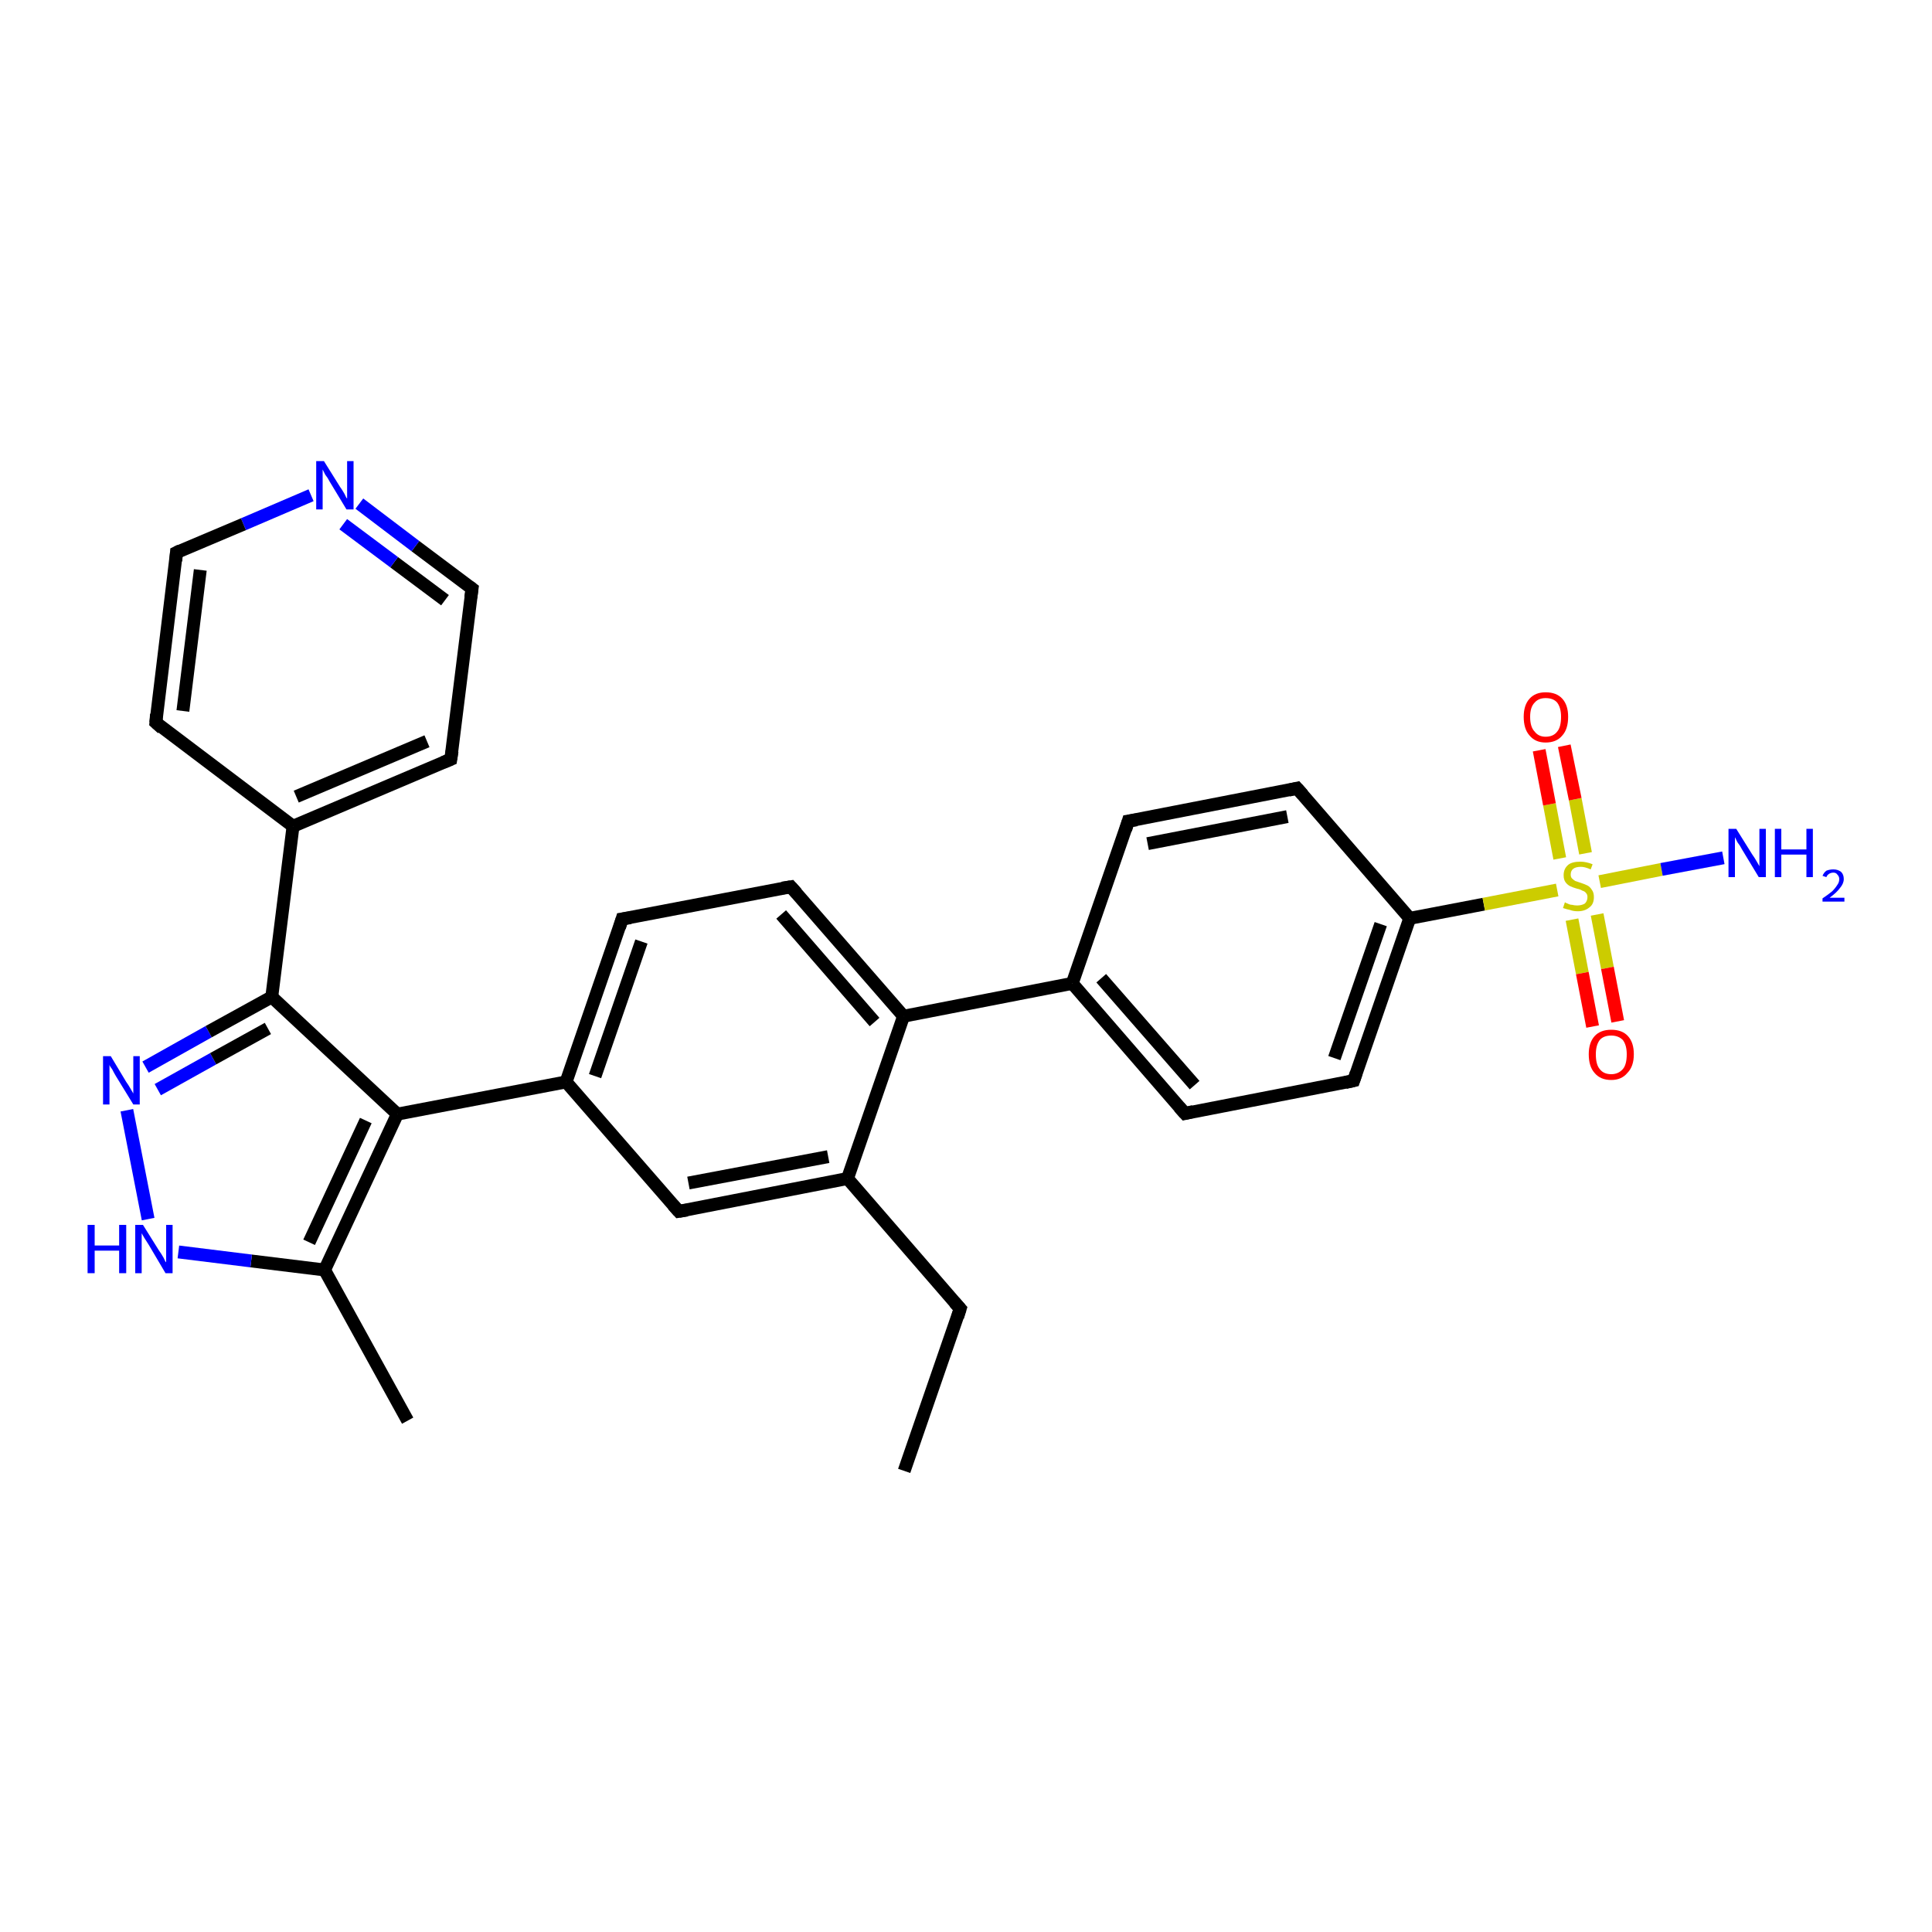<?xml version='1.0' encoding='iso-8859-1'?>
<svg version='1.1' baseProfile='full'
              xmlns='http://www.w3.org/2000/svg'
                      xmlns:rdkit='http://www.rdkit.org/xml'
                      xmlns:xlink='http://www.w3.org/1999/xlink'
                  xml:space='preserve'
width='300px' height='300px' viewBox='0 0 300 300'>
<!-- END OF HEADER -->
<rect style='opacity:1.0;fill:#FFFFFF;stroke:none' width='300.0' height='300.0' x='0.0' y='0.0'> </rect>
<path class='bond-0 atom-0 atom-1' d='M 140.4,228.4 L 149.1,203.2' style='fill:none;fill-rule:evenodd;stroke:#000000;stroke-width:2.0px;stroke-linecap:butt;stroke-linejoin:miter;stroke-opacity:1' />
<path class='bond-1 atom-1 atom-2' d='M 149.1,203.2 L 131.6,183.0' style='fill:none;fill-rule:evenodd;stroke:#000000;stroke-width:2.0px;stroke-linecap:butt;stroke-linejoin:miter;stroke-opacity:1' />
<path class='bond-2 atom-2 atom-3' d='M 131.6,183.0 L 105.4,188.1' style='fill:none;fill-rule:evenodd;stroke:#000000;stroke-width:2.0px;stroke-linecap:butt;stroke-linejoin:miter;stroke-opacity:1' />
<path class='bond-2 atom-2 atom-3' d='M 128.6,179.6 L 106.9,183.7' style='fill:none;fill-rule:evenodd;stroke:#000000;stroke-width:2.0px;stroke-linecap:butt;stroke-linejoin:miter;stroke-opacity:1' />
<path class='bond-3 atom-3 atom-4' d='M 105.4,188.1 L 87.9,168.0' style='fill:none;fill-rule:evenodd;stroke:#000000;stroke-width:2.0px;stroke-linecap:butt;stroke-linejoin:miter;stroke-opacity:1' />
<path class='bond-4 atom-4 atom-5' d='M 87.9,168.0 L 96.6,142.7' style='fill:none;fill-rule:evenodd;stroke:#000000;stroke-width:2.0px;stroke-linecap:butt;stroke-linejoin:miter;stroke-opacity:1' />
<path class='bond-4 atom-4 atom-5' d='M 92.4,167.1 L 99.6,146.2' style='fill:none;fill-rule:evenodd;stroke:#000000;stroke-width:2.0px;stroke-linecap:butt;stroke-linejoin:miter;stroke-opacity:1' />
<path class='bond-5 atom-5 atom-6' d='M 96.6,142.7 L 122.8,137.7' style='fill:none;fill-rule:evenodd;stroke:#000000;stroke-width:2.0px;stroke-linecap:butt;stroke-linejoin:miter;stroke-opacity:1' />
<path class='bond-6 atom-6 atom-7' d='M 122.8,137.7 L 140.3,157.8' style='fill:none;fill-rule:evenodd;stroke:#000000;stroke-width:2.0px;stroke-linecap:butt;stroke-linejoin:miter;stroke-opacity:1' />
<path class='bond-6 atom-6 atom-7' d='M 121.3,142.0 L 135.8,158.7' style='fill:none;fill-rule:evenodd;stroke:#000000;stroke-width:2.0px;stroke-linecap:butt;stroke-linejoin:miter;stroke-opacity:1' />
<path class='bond-7 atom-7 atom-8' d='M 140.3,157.8 L 166.5,152.7' style='fill:none;fill-rule:evenodd;stroke:#000000;stroke-width:2.0px;stroke-linecap:butt;stroke-linejoin:miter;stroke-opacity:1' />
<path class='bond-8 atom-8 atom-9' d='M 166.5,152.7 L 184.0,172.9' style='fill:none;fill-rule:evenodd;stroke:#000000;stroke-width:2.0px;stroke-linecap:butt;stroke-linejoin:miter;stroke-opacity:1' />
<path class='bond-8 atom-8 atom-9' d='M 171.0,151.9 L 185.5,168.5' style='fill:none;fill-rule:evenodd;stroke:#000000;stroke-width:2.0px;stroke-linecap:butt;stroke-linejoin:miter;stroke-opacity:1' />
<path class='bond-9 atom-9 atom-10' d='M 184.0,172.9 L 210.2,167.8' style='fill:none;fill-rule:evenodd;stroke:#000000;stroke-width:2.0px;stroke-linecap:butt;stroke-linejoin:miter;stroke-opacity:1' />
<path class='bond-10 atom-10 atom-11' d='M 210.2,167.8 L 218.9,142.6' style='fill:none;fill-rule:evenodd;stroke:#000000;stroke-width:2.0px;stroke-linecap:butt;stroke-linejoin:miter;stroke-opacity:1' />
<path class='bond-10 atom-10 atom-11' d='M 207.2,164.3 L 214.4,143.5' style='fill:none;fill-rule:evenodd;stroke:#000000;stroke-width:2.0px;stroke-linecap:butt;stroke-linejoin:miter;stroke-opacity:1' />
<path class='bond-11 atom-11 atom-12' d='M 218.9,142.6 L 201.4,122.4' style='fill:none;fill-rule:evenodd;stroke:#000000;stroke-width:2.0px;stroke-linecap:butt;stroke-linejoin:miter;stroke-opacity:1' />
<path class='bond-12 atom-12 atom-13' d='M 201.4,122.4 L 175.2,127.5' style='fill:none;fill-rule:evenodd;stroke:#000000;stroke-width:2.0px;stroke-linecap:butt;stroke-linejoin:miter;stroke-opacity:1' />
<path class='bond-12 atom-12 atom-13' d='M 199.9,126.8 L 178.2,131.0' style='fill:none;fill-rule:evenodd;stroke:#000000;stroke-width:2.0px;stroke-linecap:butt;stroke-linejoin:miter;stroke-opacity:1' />
<path class='bond-13 atom-11 atom-14' d='M 218.9,142.6 L 230.4,140.4' style='fill:none;fill-rule:evenodd;stroke:#000000;stroke-width:2.0px;stroke-linecap:butt;stroke-linejoin:miter;stroke-opacity:1' />
<path class='bond-13 atom-11 atom-14' d='M 230.4,140.4 L 241.8,138.2' style='fill:none;fill-rule:evenodd;stroke:#CCCC00;stroke-width:2.0px;stroke-linecap:butt;stroke-linejoin:miter;stroke-opacity:1' />
<path class='bond-14 atom-14 atom-15' d='M 248.4,136.9 L 258.0,135.0' style='fill:none;fill-rule:evenodd;stroke:#CCCC00;stroke-width:2.0px;stroke-linecap:butt;stroke-linejoin:miter;stroke-opacity:1' />
<path class='bond-14 atom-14 atom-15' d='M 258.0,135.0 L 267.6,133.2' style='fill:none;fill-rule:evenodd;stroke:#0000FF;stroke-width:2.0px;stroke-linecap:butt;stroke-linejoin:miter;stroke-opacity:1' />
<path class='bond-15 atom-14 atom-16' d='M 244.1,142.8 L 245.7,151.1' style='fill:none;fill-rule:evenodd;stroke:#CCCC00;stroke-width:2.0px;stroke-linecap:butt;stroke-linejoin:miter;stroke-opacity:1' />
<path class='bond-15 atom-14 atom-16' d='M 245.7,151.1 L 247.3,159.4' style='fill:none;fill-rule:evenodd;stroke:#FF0000;stroke-width:2.0px;stroke-linecap:butt;stroke-linejoin:miter;stroke-opacity:1' />
<path class='bond-15 atom-14 atom-16' d='M 248.0,142.0 L 249.6,150.3' style='fill:none;fill-rule:evenodd;stroke:#CCCC00;stroke-width:2.0px;stroke-linecap:butt;stroke-linejoin:miter;stroke-opacity:1' />
<path class='bond-15 atom-14 atom-16' d='M 249.6,150.3 L 251.2,158.6' style='fill:none;fill-rule:evenodd;stroke:#FF0000;stroke-width:2.0px;stroke-linecap:butt;stroke-linejoin:miter;stroke-opacity:1' />
<path class='bond-16 atom-14 atom-17' d='M 246.2,132.5 L 244.6,124.1' style='fill:none;fill-rule:evenodd;stroke:#CCCC00;stroke-width:2.0px;stroke-linecap:butt;stroke-linejoin:miter;stroke-opacity:1' />
<path class='bond-16 atom-14 atom-17' d='M 244.6,124.1 L 242.9,115.8' style='fill:none;fill-rule:evenodd;stroke:#FF0000;stroke-width:2.0px;stroke-linecap:butt;stroke-linejoin:miter;stroke-opacity:1' />
<path class='bond-16 atom-14 atom-17' d='M 242.2,133.3 L 240.6,124.9' style='fill:none;fill-rule:evenodd;stroke:#CCCC00;stroke-width:2.0px;stroke-linecap:butt;stroke-linejoin:miter;stroke-opacity:1' />
<path class='bond-16 atom-14 atom-17' d='M 240.6,124.9 L 239.0,116.5' style='fill:none;fill-rule:evenodd;stroke:#FF0000;stroke-width:2.0px;stroke-linecap:butt;stroke-linejoin:miter;stroke-opacity:1' />
<path class='bond-17 atom-4 atom-18' d='M 87.9,168.0 L 61.7,173.0' style='fill:none;fill-rule:evenodd;stroke:#000000;stroke-width:2.0px;stroke-linecap:butt;stroke-linejoin:miter;stroke-opacity:1' />
<path class='bond-18 atom-18 atom-19' d='M 61.7,173.0 L 50.4,197.2' style='fill:none;fill-rule:evenodd;stroke:#000000;stroke-width:2.0px;stroke-linecap:butt;stroke-linejoin:miter;stroke-opacity:1' />
<path class='bond-18 atom-18 atom-19' d='M 56.8,174.0 L 48.0,192.9' style='fill:none;fill-rule:evenodd;stroke:#000000;stroke-width:2.0px;stroke-linecap:butt;stroke-linejoin:miter;stroke-opacity:1' />
<path class='bond-19 atom-19 atom-20' d='M 50.4,197.2 L 63.3,220.6' style='fill:none;fill-rule:evenodd;stroke:#000000;stroke-width:2.0px;stroke-linecap:butt;stroke-linejoin:miter;stroke-opacity:1' />
<path class='bond-20 atom-19 atom-21' d='M 50.4,197.2 L 39.0,195.8' style='fill:none;fill-rule:evenodd;stroke:#000000;stroke-width:2.0px;stroke-linecap:butt;stroke-linejoin:miter;stroke-opacity:1' />
<path class='bond-20 atom-19 atom-21' d='M 39.0,195.8 L 27.7,194.4' style='fill:none;fill-rule:evenodd;stroke:#0000FF;stroke-width:2.0px;stroke-linecap:butt;stroke-linejoin:miter;stroke-opacity:1' />
<path class='bond-21 atom-21 atom-22' d='M 23.0,189.3 L 19.7,172.4' style='fill:none;fill-rule:evenodd;stroke:#0000FF;stroke-width:2.0px;stroke-linecap:butt;stroke-linejoin:miter;stroke-opacity:1' />
<path class='bond-22 atom-22 atom-23' d='M 22.6,165.7 L 32.4,160.2' style='fill:none;fill-rule:evenodd;stroke:#0000FF;stroke-width:2.0px;stroke-linecap:butt;stroke-linejoin:miter;stroke-opacity:1' />
<path class='bond-22 atom-22 atom-23' d='M 32.4,160.2 L 42.2,154.8' style='fill:none;fill-rule:evenodd;stroke:#000000;stroke-width:2.0px;stroke-linecap:butt;stroke-linejoin:miter;stroke-opacity:1' />
<path class='bond-22 atom-22 atom-23' d='M 24.5,169.2 L 33.1,164.4' style='fill:none;fill-rule:evenodd;stroke:#0000FF;stroke-width:2.0px;stroke-linecap:butt;stroke-linejoin:miter;stroke-opacity:1' />
<path class='bond-22 atom-22 atom-23' d='M 33.1,164.4 L 41.6,159.7' style='fill:none;fill-rule:evenodd;stroke:#000000;stroke-width:2.0px;stroke-linecap:butt;stroke-linejoin:miter;stroke-opacity:1' />
<path class='bond-23 atom-23 atom-24' d='M 42.2,154.8 L 45.5,128.3' style='fill:none;fill-rule:evenodd;stroke:#000000;stroke-width:2.0px;stroke-linecap:butt;stroke-linejoin:miter;stroke-opacity:1' />
<path class='bond-24 atom-24 atom-25' d='M 45.5,128.3 L 70.0,117.9' style='fill:none;fill-rule:evenodd;stroke:#000000;stroke-width:2.0px;stroke-linecap:butt;stroke-linejoin:miter;stroke-opacity:1' />
<path class='bond-24 atom-24 atom-25' d='M 46.0,123.7 L 66.3,115.1' style='fill:none;fill-rule:evenodd;stroke:#000000;stroke-width:2.0px;stroke-linecap:butt;stroke-linejoin:miter;stroke-opacity:1' />
<path class='bond-25 atom-25 atom-26' d='M 70.0,117.9 L 73.3,91.4' style='fill:none;fill-rule:evenodd;stroke:#000000;stroke-width:2.0px;stroke-linecap:butt;stroke-linejoin:miter;stroke-opacity:1' />
<path class='bond-26 atom-26 atom-27' d='M 73.3,91.4 L 64.5,84.8' style='fill:none;fill-rule:evenodd;stroke:#000000;stroke-width:2.0px;stroke-linecap:butt;stroke-linejoin:miter;stroke-opacity:1' />
<path class='bond-26 atom-26 atom-27' d='M 64.5,84.8 L 55.8,78.2' style='fill:none;fill-rule:evenodd;stroke:#0000FF;stroke-width:2.0px;stroke-linecap:butt;stroke-linejoin:miter;stroke-opacity:1' />
<path class='bond-26 atom-26 atom-27' d='M 69.1,93.2 L 61.2,87.3' style='fill:none;fill-rule:evenodd;stroke:#000000;stroke-width:2.0px;stroke-linecap:butt;stroke-linejoin:miter;stroke-opacity:1' />
<path class='bond-26 atom-26 atom-27' d='M 61.2,87.3 L 53.3,81.4' style='fill:none;fill-rule:evenodd;stroke:#0000FF;stroke-width:2.0px;stroke-linecap:butt;stroke-linejoin:miter;stroke-opacity:1' />
<path class='bond-27 atom-27 atom-28' d='M 48.3,76.9 L 37.8,81.4' style='fill:none;fill-rule:evenodd;stroke:#0000FF;stroke-width:2.0px;stroke-linecap:butt;stroke-linejoin:miter;stroke-opacity:1' />
<path class='bond-27 atom-27 atom-28' d='M 37.8,81.4 L 27.4,85.8' style='fill:none;fill-rule:evenodd;stroke:#000000;stroke-width:2.0px;stroke-linecap:butt;stroke-linejoin:miter;stroke-opacity:1' />
<path class='bond-28 atom-28 atom-29' d='M 27.4,85.8 L 24.2,112.2' style='fill:none;fill-rule:evenodd;stroke:#000000;stroke-width:2.0px;stroke-linecap:butt;stroke-linejoin:miter;stroke-opacity:1' />
<path class='bond-28 atom-28 atom-29' d='M 31.1,88.5 L 28.4,110.4' style='fill:none;fill-rule:evenodd;stroke:#000000;stroke-width:2.0px;stroke-linecap:butt;stroke-linejoin:miter;stroke-opacity:1' />
<path class='bond-29 atom-7 atom-2' d='M 140.3,157.8 L 131.6,183.0' style='fill:none;fill-rule:evenodd;stroke:#000000;stroke-width:2.0px;stroke-linecap:butt;stroke-linejoin:miter;stroke-opacity:1' />
<path class='bond-30 atom-13 atom-8' d='M 175.2,127.5 L 166.5,152.7' style='fill:none;fill-rule:evenodd;stroke:#000000;stroke-width:2.0px;stroke-linecap:butt;stroke-linejoin:miter;stroke-opacity:1' />
<path class='bond-31 atom-23 atom-18' d='M 42.2,154.8 L 61.7,173.0' style='fill:none;fill-rule:evenodd;stroke:#000000;stroke-width:2.0px;stroke-linecap:butt;stroke-linejoin:miter;stroke-opacity:1' />
<path class='bond-32 atom-29 atom-24' d='M 24.2,112.2 L 45.5,128.3' style='fill:none;fill-rule:evenodd;stroke:#000000;stroke-width:2.0px;stroke-linecap:butt;stroke-linejoin:miter;stroke-opacity:1' />
<path d='M 148.7,204.5 L 149.1,203.2 L 148.2,202.2' style='fill:none;stroke:#000000;stroke-width:2.0px;stroke-linecap:butt;stroke-linejoin:miter;stroke-opacity:1;' />
<path d='M 106.7,187.9 L 105.4,188.1 L 104.5,187.1' style='fill:none;stroke:#000000;stroke-width:2.0px;stroke-linecap:butt;stroke-linejoin:miter;stroke-opacity:1;' />
<path d='M 96.2,144.0 L 96.6,142.7 L 97.9,142.5' style='fill:none;stroke:#000000;stroke-width:2.0px;stroke-linecap:butt;stroke-linejoin:miter;stroke-opacity:1;' />
<path d='M 121.5,137.9 L 122.8,137.7 L 123.7,138.7' style='fill:none;stroke:#000000;stroke-width:2.0px;stroke-linecap:butt;stroke-linejoin:miter;stroke-opacity:1;' />
<path d='M 183.1,171.9 L 184.0,172.9 L 185.3,172.6' style='fill:none;stroke:#000000;stroke-width:2.0px;stroke-linecap:butt;stroke-linejoin:miter;stroke-opacity:1;' />
<path d='M 208.9,168.1 L 210.2,167.8 L 210.6,166.6' style='fill:none;stroke:#000000;stroke-width:2.0px;stroke-linecap:butt;stroke-linejoin:miter;stroke-opacity:1;' />
<path d='M 202.3,123.4 L 201.4,122.4 L 200.1,122.7' style='fill:none;stroke:#000000;stroke-width:2.0px;stroke-linecap:butt;stroke-linejoin:miter;stroke-opacity:1;' />
<path d='M 176.5,127.3 L 175.2,127.5 L 174.8,128.8' style='fill:none;stroke:#000000;stroke-width:2.0px;stroke-linecap:butt;stroke-linejoin:miter;stroke-opacity:1;' />
<path d='M 68.8,118.4 L 70.0,117.9 L 70.2,116.6' style='fill:none;stroke:#000000;stroke-width:2.0px;stroke-linecap:butt;stroke-linejoin:miter;stroke-opacity:1;' />
<path d='M 73.1,92.8 L 73.3,91.4 L 72.9,91.1' style='fill:none;stroke:#000000;stroke-width:2.0px;stroke-linecap:butt;stroke-linejoin:miter;stroke-opacity:1;' />
<path d='M 28.0,85.5 L 27.4,85.8 L 27.3,87.1' style='fill:none;stroke:#000000;stroke-width:2.0px;stroke-linecap:butt;stroke-linejoin:miter;stroke-opacity:1;' />
<path d='M 24.3,110.9 L 24.2,112.2 L 25.2,113.1' style='fill:none;stroke:#000000;stroke-width:2.0px;stroke-linecap:butt;stroke-linejoin:miter;stroke-opacity:1;' />
<path class='atom-14' d='M 243.0 140.1
Q 243.1 140.2, 243.4 140.3
Q 243.8 140.5, 244.1 140.5
Q 244.5 140.6, 244.9 140.6
Q 245.6 140.6, 246.1 140.3
Q 246.5 139.9, 246.5 139.3
Q 246.5 138.9, 246.3 138.7
Q 246.1 138.4, 245.7 138.3
Q 245.4 138.1, 244.9 138.0
Q 244.2 137.8, 243.8 137.6
Q 243.4 137.4, 243.1 137.0
Q 242.8 136.6, 242.8 135.9
Q 242.8 134.9, 243.5 134.3
Q 244.1 133.8, 245.4 133.8
Q 246.3 133.8, 247.3 134.2
L 247.0 135.0
Q 246.1 134.6, 245.5 134.6
Q 244.7 134.6, 244.3 134.9
Q 243.9 135.2, 243.9 135.8
Q 243.9 136.2, 244.1 136.4
Q 244.3 136.6, 244.6 136.8
Q 244.9 136.9, 245.5 137.1
Q 246.1 137.3, 246.5 137.5
Q 246.9 137.7, 247.2 138.2
Q 247.5 138.6, 247.5 139.3
Q 247.5 140.4, 246.8 140.9
Q 246.1 141.5, 245.0 141.5
Q 244.3 141.5, 243.8 141.3
Q 243.3 141.2, 242.7 141.0
L 243.0 140.1
' fill='#CCCC00'/>
<path class='atom-15' d='M 269.6 128.7
L 272.1 132.7
Q 272.4 133.1, 272.8 133.8
Q 273.2 134.5, 273.2 134.5
L 273.2 128.7
L 274.2 128.7
L 274.2 136.2
L 273.1 136.2
L 270.5 131.9
Q 270.2 131.3, 269.8 130.8
Q 269.5 130.2, 269.4 130.0
L 269.4 136.2
L 268.4 136.2
L 268.4 128.7
L 269.6 128.7
' fill='#0000FF'/>
<path class='atom-15' d='M 275.6 128.7
L 276.6 128.7
L 276.6 131.9
L 280.5 131.9
L 280.5 128.7
L 281.5 128.7
L 281.5 136.2
L 280.5 136.2
L 280.5 132.7
L 276.6 132.7
L 276.6 136.2
L 275.6 136.2
L 275.6 128.7
' fill='#0000FF'/>
<path class='atom-15' d='M 283.0 136.0
Q 283.2 135.5, 283.6 135.2
Q 284.1 135.0, 284.7 135.0
Q 285.4 135.0, 285.9 135.4
Q 286.3 135.8, 286.3 136.5
Q 286.3 137.2, 285.7 137.9
Q 285.2 138.6, 284.1 139.4
L 286.4 139.4
L 286.4 140.0
L 283.0 140.0
L 283.0 139.5
Q 283.9 138.9, 284.5 138.4
Q 285.0 137.9, 285.3 137.4
Q 285.6 137.0, 285.6 136.5
Q 285.6 136.1, 285.3 135.8
Q 285.1 135.5, 284.7 135.5
Q 284.3 135.5, 284.0 135.7
Q 283.7 135.9, 283.6 136.2
L 283.0 136.0
' fill='#0000FF'/>
<path class='atom-16' d='M 246.7 163.7
Q 246.7 161.9, 247.6 160.9
Q 248.5 159.9, 250.2 159.9
Q 251.9 159.9, 252.8 160.9
Q 253.7 161.9, 253.7 163.7
Q 253.7 165.6, 252.7 166.6
Q 251.8 167.7, 250.2 167.7
Q 248.5 167.7, 247.6 166.6
Q 246.7 165.6, 246.7 163.7
M 250.2 166.8
Q 251.3 166.8, 252.0 166.0
Q 252.6 165.3, 252.6 163.7
Q 252.6 162.3, 252.0 161.5
Q 251.3 160.8, 250.2 160.8
Q 249.0 160.8, 248.4 161.5
Q 247.8 162.3, 247.8 163.7
Q 247.8 165.3, 248.4 166.0
Q 249.0 166.8, 250.2 166.8
' fill='#FF0000'/>
<path class='atom-17' d='M 236.6 111.3
Q 236.6 109.5, 237.5 108.5
Q 238.4 107.5, 240.0 107.5
Q 241.7 107.5, 242.6 108.5
Q 243.5 109.5, 243.5 111.3
Q 243.5 113.2, 242.6 114.2
Q 241.7 115.3, 240.0 115.3
Q 238.4 115.3, 237.5 114.2
Q 236.6 113.2, 236.6 111.3
M 240.0 114.4
Q 241.2 114.4, 241.8 113.6
Q 242.4 112.9, 242.4 111.3
Q 242.4 109.9, 241.8 109.1
Q 241.2 108.4, 240.0 108.4
Q 238.9 108.4, 238.3 109.1
Q 237.6 109.8, 237.6 111.3
Q 237.6 112.9, 238.3 113.6
Q 238.9 114.4, 240.0 114.4
' fill='#FF0000'/>
<path class='atom-21' d='M 13.6 190.2
L 14.7 190.2
L 14.7 193.4
L 18.5 193.4
L 18.5 190.2
L 19.6 190.2
L 19.6 197.7
L 18.5 197.7
L 18.5 194.2
L 14.7 194.2
L 14.7 197.7
L 13.6 197.7
L 13.6 190.2
' fill='#0000FF'/>
<path class='atom-21' d='M 22.2 190.2
L 24.7 194.2
Q 25.0 194.6, 25.4 195.3
Q 25.7 196.0, 25.8 196.0
L 25.8 190.2
L 26.8 190.2
L 26.8 197.7
L 25.7 197.7
L 23.1 193.3
Q 22.8 192.8, 22.4 192.2
Q 22.1 191.7, 22.0 191.5
L 22.0 197.7
L 21.0 197.7
L 21.0 190.2
L 22.2 190.2
' fill='#0000FF'/>
<path class='atom-22' d='M 17.2 164.0
L 19.6 168.0
Q 19.9 168.4, 20.3 169.1
Q 20.7 169.8, 20.7 169.8
L 20.7 164.0
L 21.7 164.0
L 21.7 171.5
L 20.7 171.5
L 18.0 167.1
Q 17.7 166.6, 17.4 166.0
Q 17.0 165.5, 17.0 165.3
L 17.0 171.5
L 16.0 171.5
L 16.0 164.0
L 17.2 164.0
' fill='#0000FF'/>
<path class='atom-27' d='M 50.3 71.6
L 52.8 75.6
Q 53.1 76.0, 53.5 76.7
Q 53.8 77.4, 53.9 77.4
L 53.9 71.6
L 54.9 71.6
L 54.9 79.1
L 53.8 79.1
L 51.2 74.8
Q 50.9 74.2, 50.5 73.7
Q 50.2 73.1, 50.1 72.9
L 50.1 79.1
L 49.1 79.1
L 49.1 71.6
L 50.3 71.6
' fill='#0000FF'/>
</svg>
